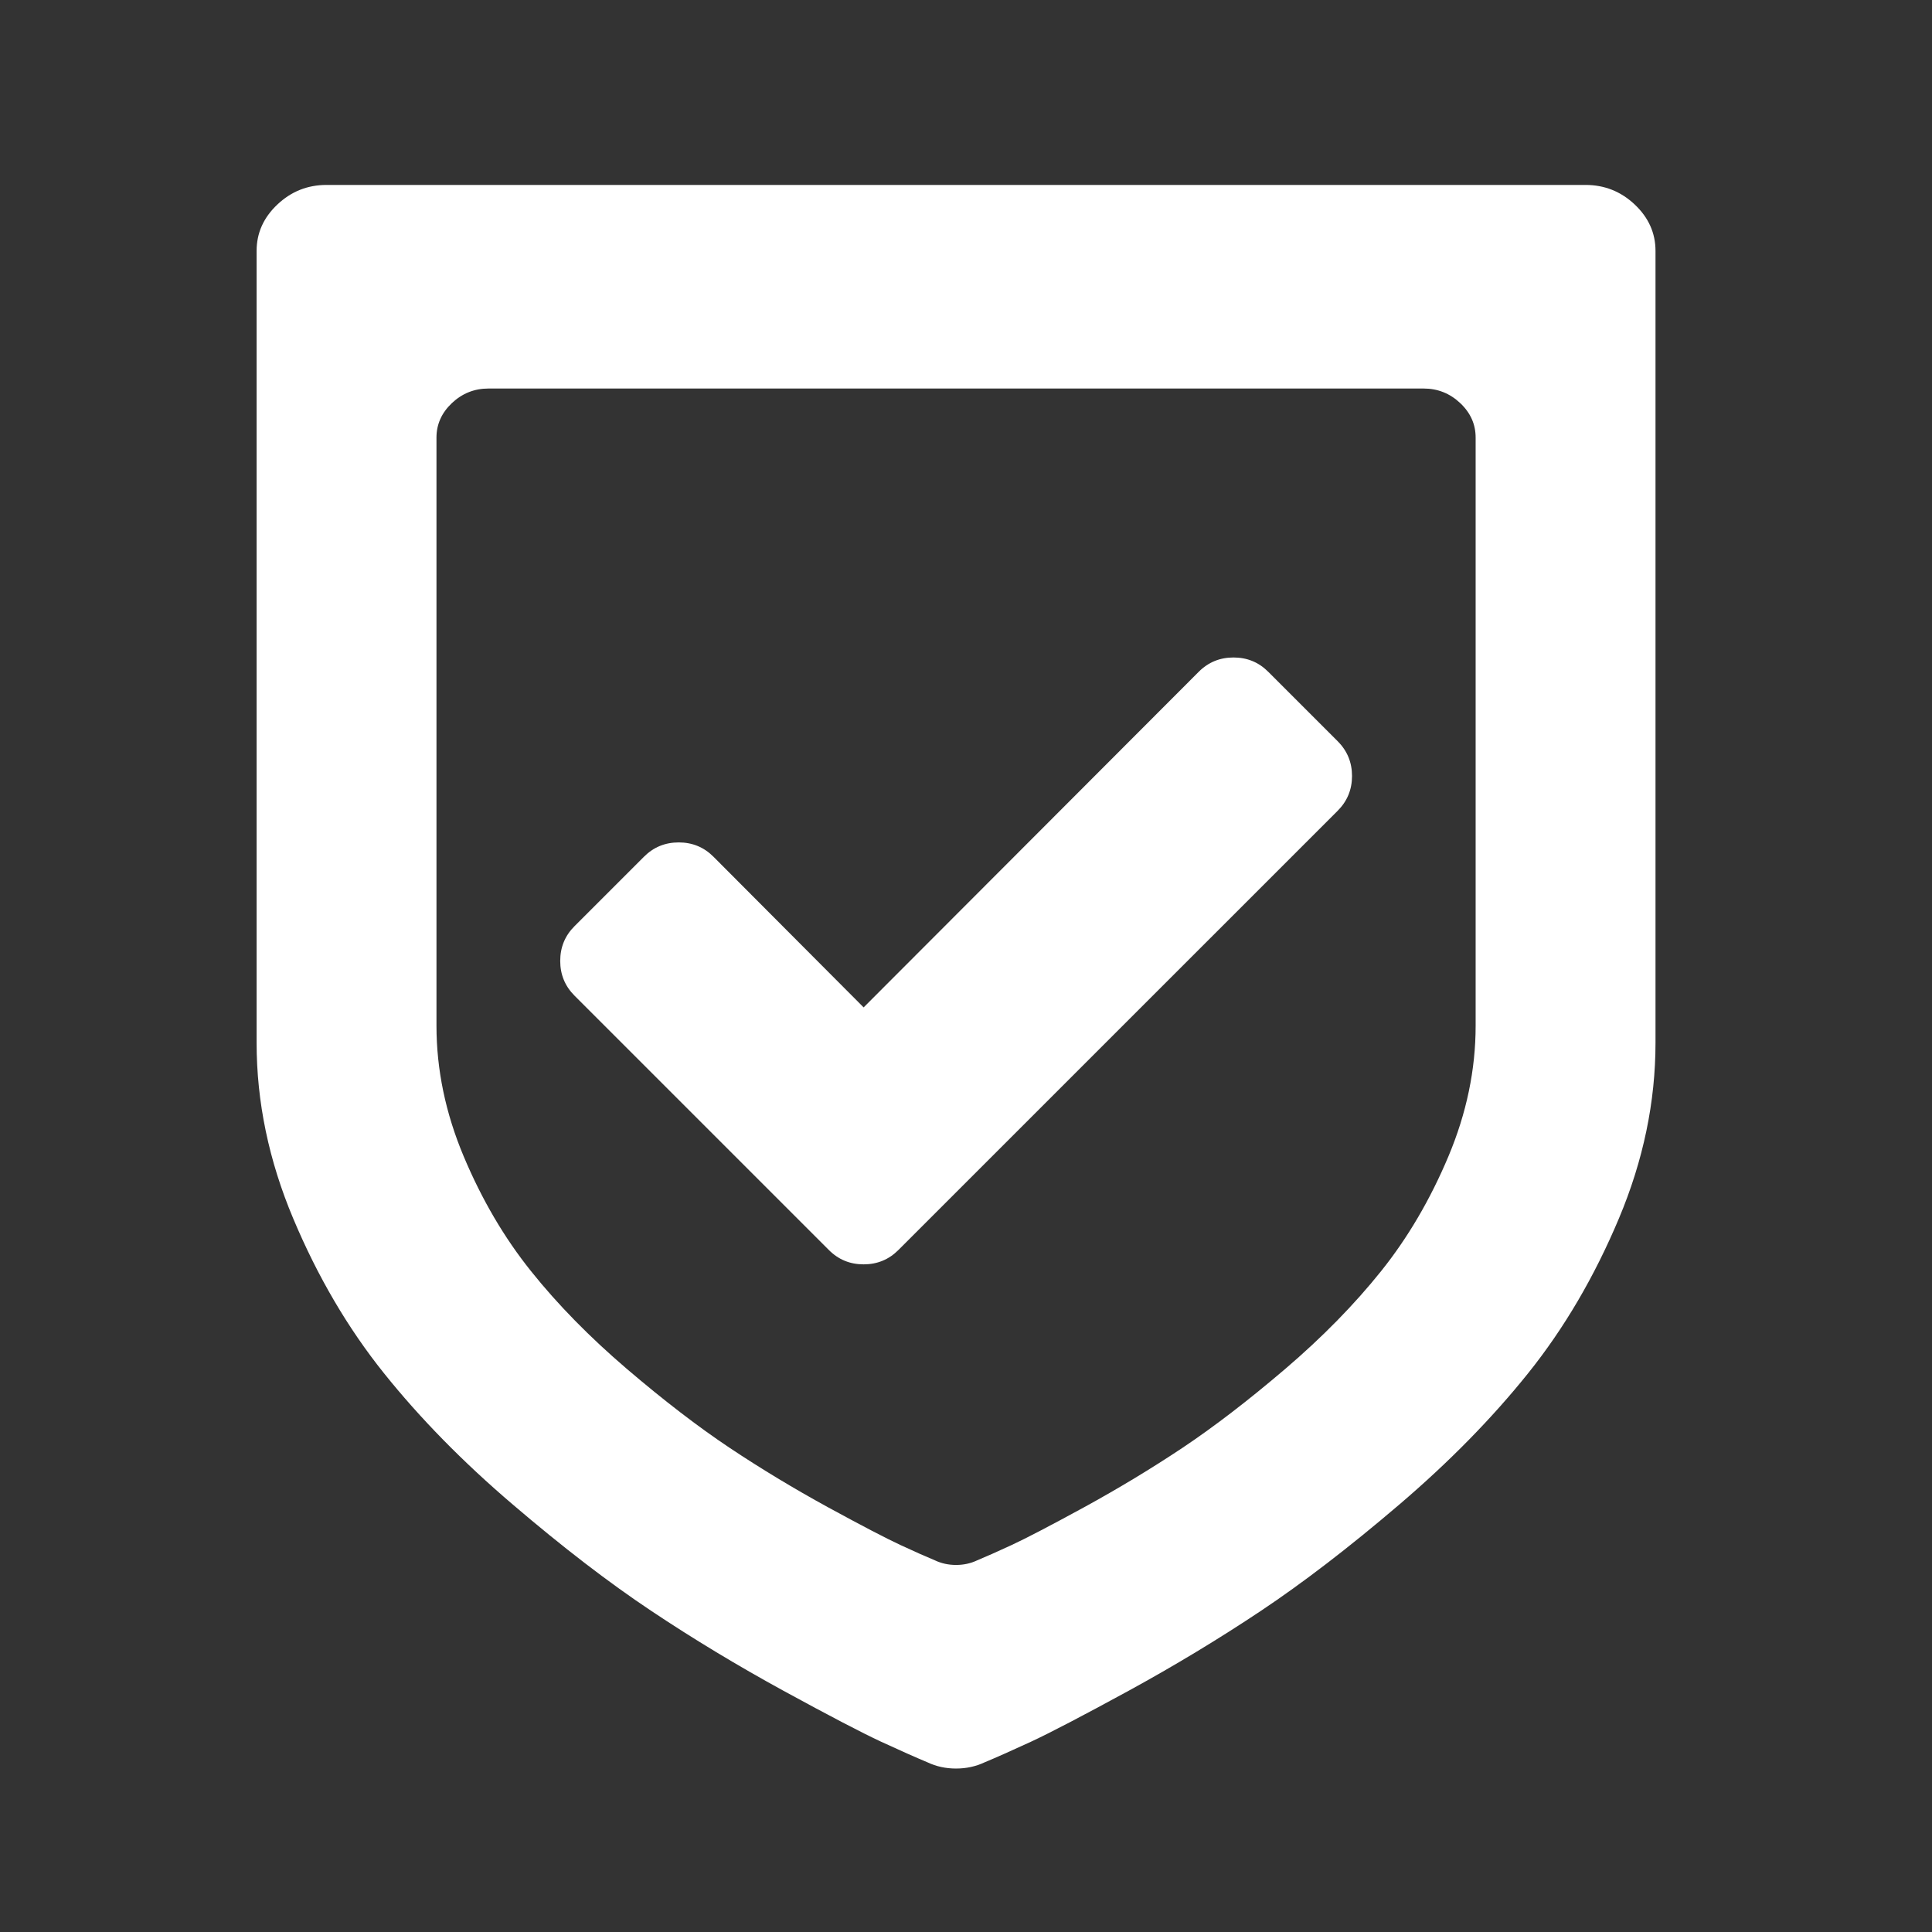 <svg width="61" height="61" viewBox="0 0 61 61" fill="none" xmlns="http://www.w3.org/2000/svg">
<rect x="0" y="0" width="61" height="61" fill="#333333" stroke="none"/>
<path d="M50.061 5.839H10.31C9.712 5.839 9.194 6.045 8.758 6.457C8.32 6.87 8.102 7.359 8.102 7.922V32.923C8.102 34.79 8.486 36.64 9.258 38.473C10.028 40.307 10.983 41.934 12.122 43.356C13.261 44.778 14.617 46.162 16.194 47.506C17.769 48.852 19.224 49.969 20.559 50.859C21.892 51.749 23.285 52.589 24.734 53.382C26.183 54.173 27.212 54.71 27.822 54.993C28.432 55.274 28.921 55.492 29.289 55.645C29.565 55.775 29.863 55.839 30.186 55.839C30.508 55.839 30.807 55.774 31.083 55.645C31.451 55.492 31.939 55.275 32.55 54.993C33.159 54.709 34.188 54.173 35.638 53.382C37.087 52.589 38.479 51.749 39.813 50.859C41.147 49.969 42.602 48.852 44.178 47.506C45.754 46.161 47.111 44.777 48.25 43.356C49.389 41.934 50.343 40.307 51.114 38.473C51.885 36.64 52.27 34.79 52.27 32.923V7.922C52.27 7.358 52.051 6.87 51.614 6.457C51.177 6.045 50.659 5.839 50.061 5.839ZM46.591 32.387C46.591 33.773 46.304 35.148 45.732 36.51C45.159 37.872 44.45 39.081 43.604 40.137C42.758 41.193 41.75 42.221 40.58 43.221C39.409 44.22 38.328 45.05 37.337 45.712C36.346 46.372 35.312 46.996 34.235 47.586C33.159 48.173 32.394 48.572 31.941 48.782C31.488 48.991 31.125 49.153 30.852 49.266C30.647 49.363 30.425 49.411 30.186 49.411C29.947 49.411 29.724 49.363 29.52 49.266C29.246 49.153 28.883 48.992 28.431 48.782C27.978 48.572 27.213 48.173 26.136 47.586C25.06 46.996 24.026 46.372 23.035 45.712C22.044 45.05 20.962 44.22 19.792 43.221C18.622 42.221 17.613 41.194 16.768 40.137C15.921 39.081 15.212 37.872 14.64 36.51C14.068 35.148 13.781 33.773 13.781 32.387V13.815C13.781 13.397 13.944 13.034 14.268 12.727C14.593 12.421 14.977 12.267 15.422 12.267H44.95C45.394 12.267 45.779 12.421 46.104 12.727C46.429 13.034 46.591 13.396 46.591 13.815V32.387H46.591V32.387Z" fill="white"/>
<path d="M42.236 23.404L40.042 21.21C39.742 20.909 39.376 20.759 38.946 20.759C38.516 20.759 38.15 20.909 37.849 21.21L27.268 31.807L22.526 27.049C22.225 26.748 21.86 26.598 21.43 26.598C20.999 26.598 20.634 26.748 20.333 27.049L18.139 29.243C17.838 29.544 17.688 29.909 17.688 30.34C17.688 30.769 17.838 31.135 18.139 31.436L23.978 37.275L26.171 39.468C26.472 39.77 26.838 39.92 27.268 39.92C27.698 39.92 28.064 39.769 28.365 39.468L30.558 37.275L42.236 25.598C42.537 25.296 42.688 24.931 42.688 24.501C42.688 24.071 42.537 23.705 42.236 23.404Z" fill="white"/>
</svg>
